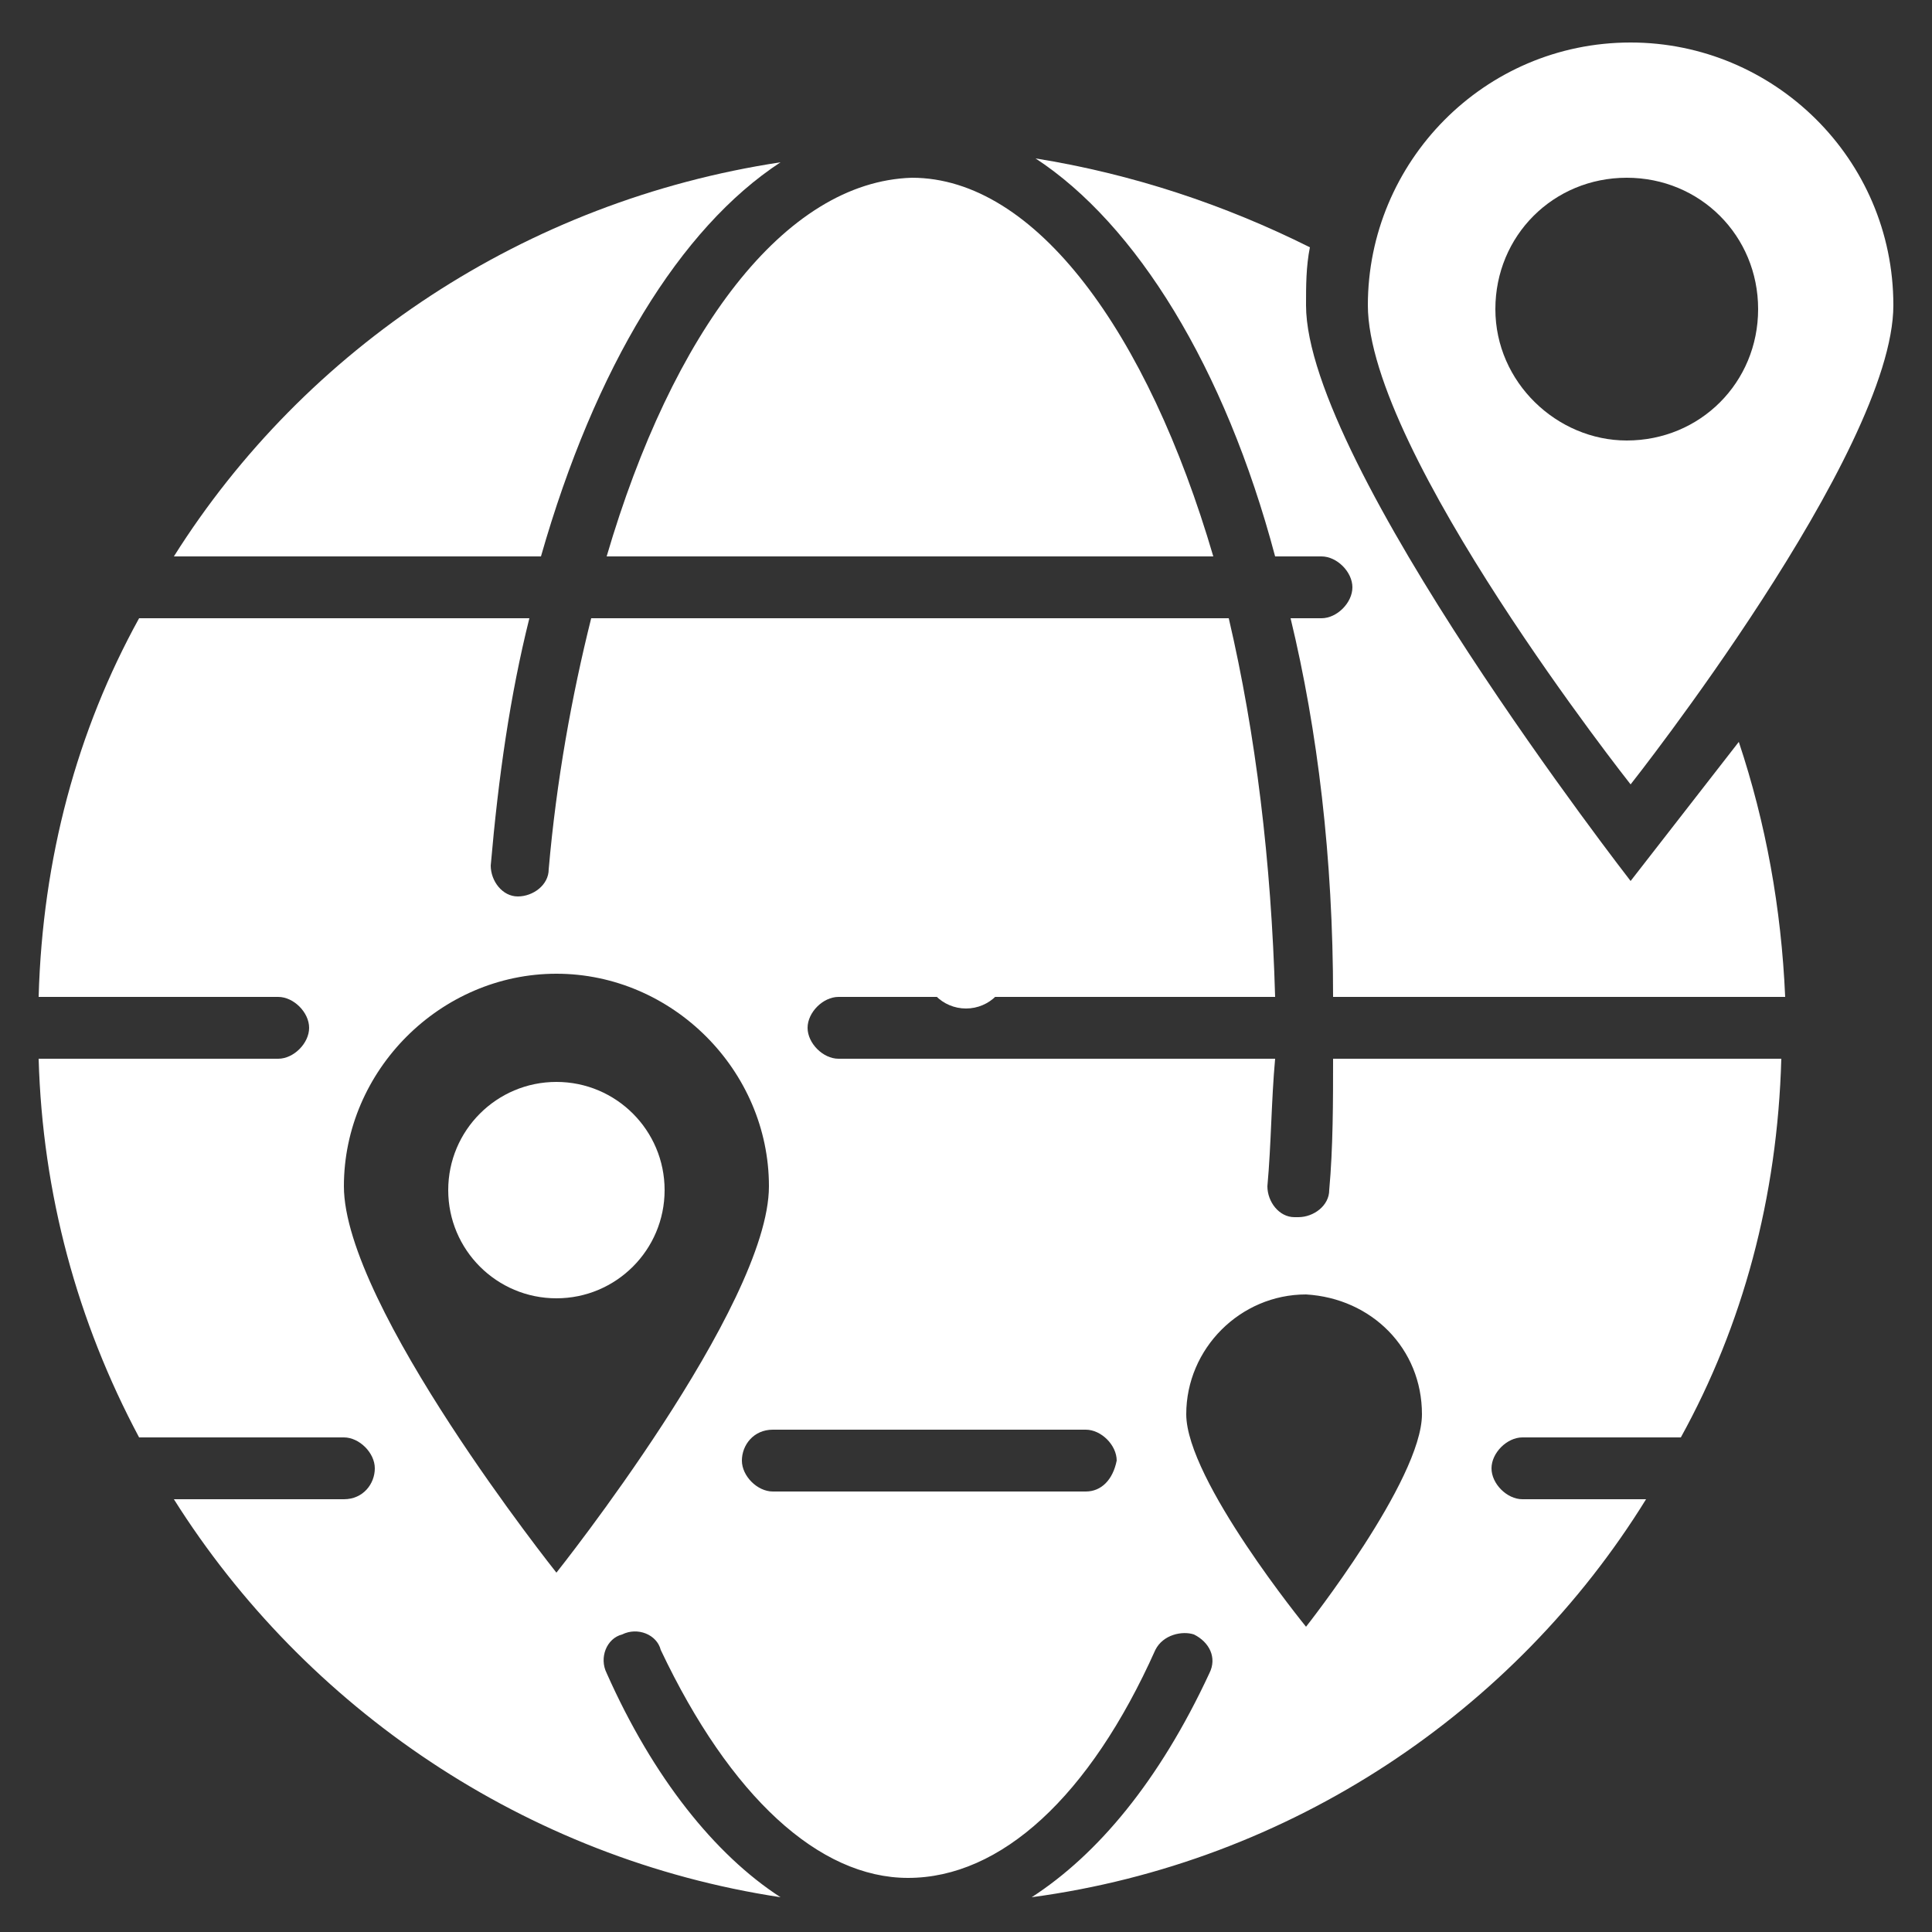 <?xml version="1.0" encoding="UTF-8"?>
<svg xmlns="http://www.w3.org/2000/svg" width="54" height="54" viewBox="0 0 54 54" fill="none">
  <rect x="0" y="0" width="54" height="54" fill="#333333" stroke="none"/>
  <g id="localization 1">
    <g id="Group">
      <path id="Vector" d="M52.92 8.532C52.92 4.428 49.572 1.188 45.576 1.188C41.472 1.188 38.232 4.536 38.232 8.532C38.232 12.636 45.576 21.924 45.576 21.924C45.576 21.924 52.92 12.636 52.92 8.532ZM41.796 8.64C41.796 6.588 43.416 4.968 45.468 4.968C47.52 4.968 49.14 6.588 49.14 8.64C49.14 10.692 47.52 12.312 45.468 12.312C43.524 12.312 41.796 10.692 41.796 8.64Z" fill="white"></path>
      <path id="Vector_2" d="M21.816 4.536C14.688 5.616 8.532 9.72 4.86 15.552H15.12C16.632 10.26 19.008 6.372 21.816 4.536Z" fill="white"></path>
      <path id="Vector_3" d="M45.576 24.624C45.576 24.624 36.504 12.96 36.504 8.532C36.504 7.992 36.504 7.452 36.612 6.912C34.236 5.724 31.644 4.86 28.944 4.428C31.752 6.264 34.236 10.26 35.64 15.552H36.936C37.368 15.552 37.8 15.984 37.8 16.416C37.8 16.848 37.368 17.28 36.936 17.28H36.072C36.828 20.412 37.26 23.976 37.26 27.864H49.896C49.788 25.38 49.356 23.004 48.6 20.736C47.844 21.708 45.576 24.624 45.576 24.624Z" fill="white"></path>
      <path id="Vector_4" d="M37.152 33.264C37.152 33.696 36.72 34.02 36.288 34.02H36.18C35.748 34.02 35.424 33.588 35.424 33.156C35.532 31.968 35.532 30.78 35.64 29.592H23.436C23.004 29.592 22.572 29.16 22.572 28.728C22.572 28.296 23.004 27.864 23.436 27.864H35.64C35.532 24.084 35.1 20.52 34.344 17.28H16.524C15.984 19.44 15.552 21.816 15.336 24.3C15.336 24.732 14.904 25.056 14.472 25.056C14.04 25.056 13.716 24.624 13.716 24.192C13.932 21.708 14.256 19.44 14.796 17.28H3.888C2.16 20.412 1.188 23.976 1.08 27.864H7.776C8.208 27.864 8.64 28.296 8.64 28.728C8.64 29.16 8.208 29.592 7.776 29.592H1.08C1.188 33.372 2.16 36.936 3.888 40.176H9.612C10.044 40.176 10.476 40.608 10.476 41.04C10.476 41.472 10.152 41.904 9.612 41.904H4.86C8.532 47.736 14.688 51.948 21.816 53.028C19.98 51.84 18.252 49.68 16.956 46.764C16.74 46.332 16.956 45.792 17.388 45.684C17.82 45.468 18.36 45.684 18.468 46.116C20.412 50.22 22.896 52.488 25.38 52.488C27.972 52.488 30.456 50.22 32.292 46.116C32.508 45.684 33.048 45.576 33.372 45.684C33.804 45.9 34.02 46.332 33.804 46.764C32.4 49.788 30.672 51.84 28.836 53.028C36.072 52.056 42.336 47.844 46.008 41.904H42.552C42.12 41.904 41.688 41.472 41.688 41.04C41.688 40.608 42.12 40.176 42.552 40.176H46.98C48.708 37.044 49.68 33.48 49.788 29.592H37.26C37.26 30.78 37.26 32.076 37.152 33.264ZM15.552 43.956C15.552 43.956 9.612 36.504 9.612 33.156C9.612 29.916 12.312 27.216 15.552 27.216C18.792 27.216 21.492 29.916 21.492 33.156C21.492 36.504 15.552 43.956 15.552 43.956ZM30.348 41.688H21.6C21.168 41.688 20.736 41.256 20.736 40.824C20.736 40.392 21.06 39.96 21.6 39.96H30.348C30.78 39.96 31.212 40.392 31.212 40.824C31.104 41.364 30.78 41.688 30.348 41.688ZM39.744 39.528C39.744 41.364 36.504 45.468 36.504 45.468C36.504 45.468 33.156 41.364 33.156 39.528C33.156 37.692 34.668 36.18 36.504 36.18C38.34 36.288 39.744 37.692 39.744 39.528Z" fill="white"></path>
      <path id="Vector_5" d="M16.956 15.552H33.912C32.076 9.288 28.944 4.968 25.488 4.968C21.924 5.076 18.792 9.288 16.956 15.552Z" fill="white"></path>
      <path id="Vector_6" d="M15.552 36.288C17.222 36.288 18.576 34.934 18.576 33.264C18.576 31.594 17.222 30.24 15.552 30.24C13.882 30.24 12.528 31.594 12.528 33.264C12.528 34.934 13.882 36.288 15.552 36.288Z" fill="white"></path>
    </g>
    <path id="Vector_7" d="M27 28.188C27.656 28.188 28.188 27.656 28.188 27C28.188 26.344 27.656 25.812 27 25.812C26.344 25.812 25.812 26.344 25.812 27C25.812 27.656 26.344 28.188 27 28.188Z" fill="white"></path>
  </g>
</svg>
